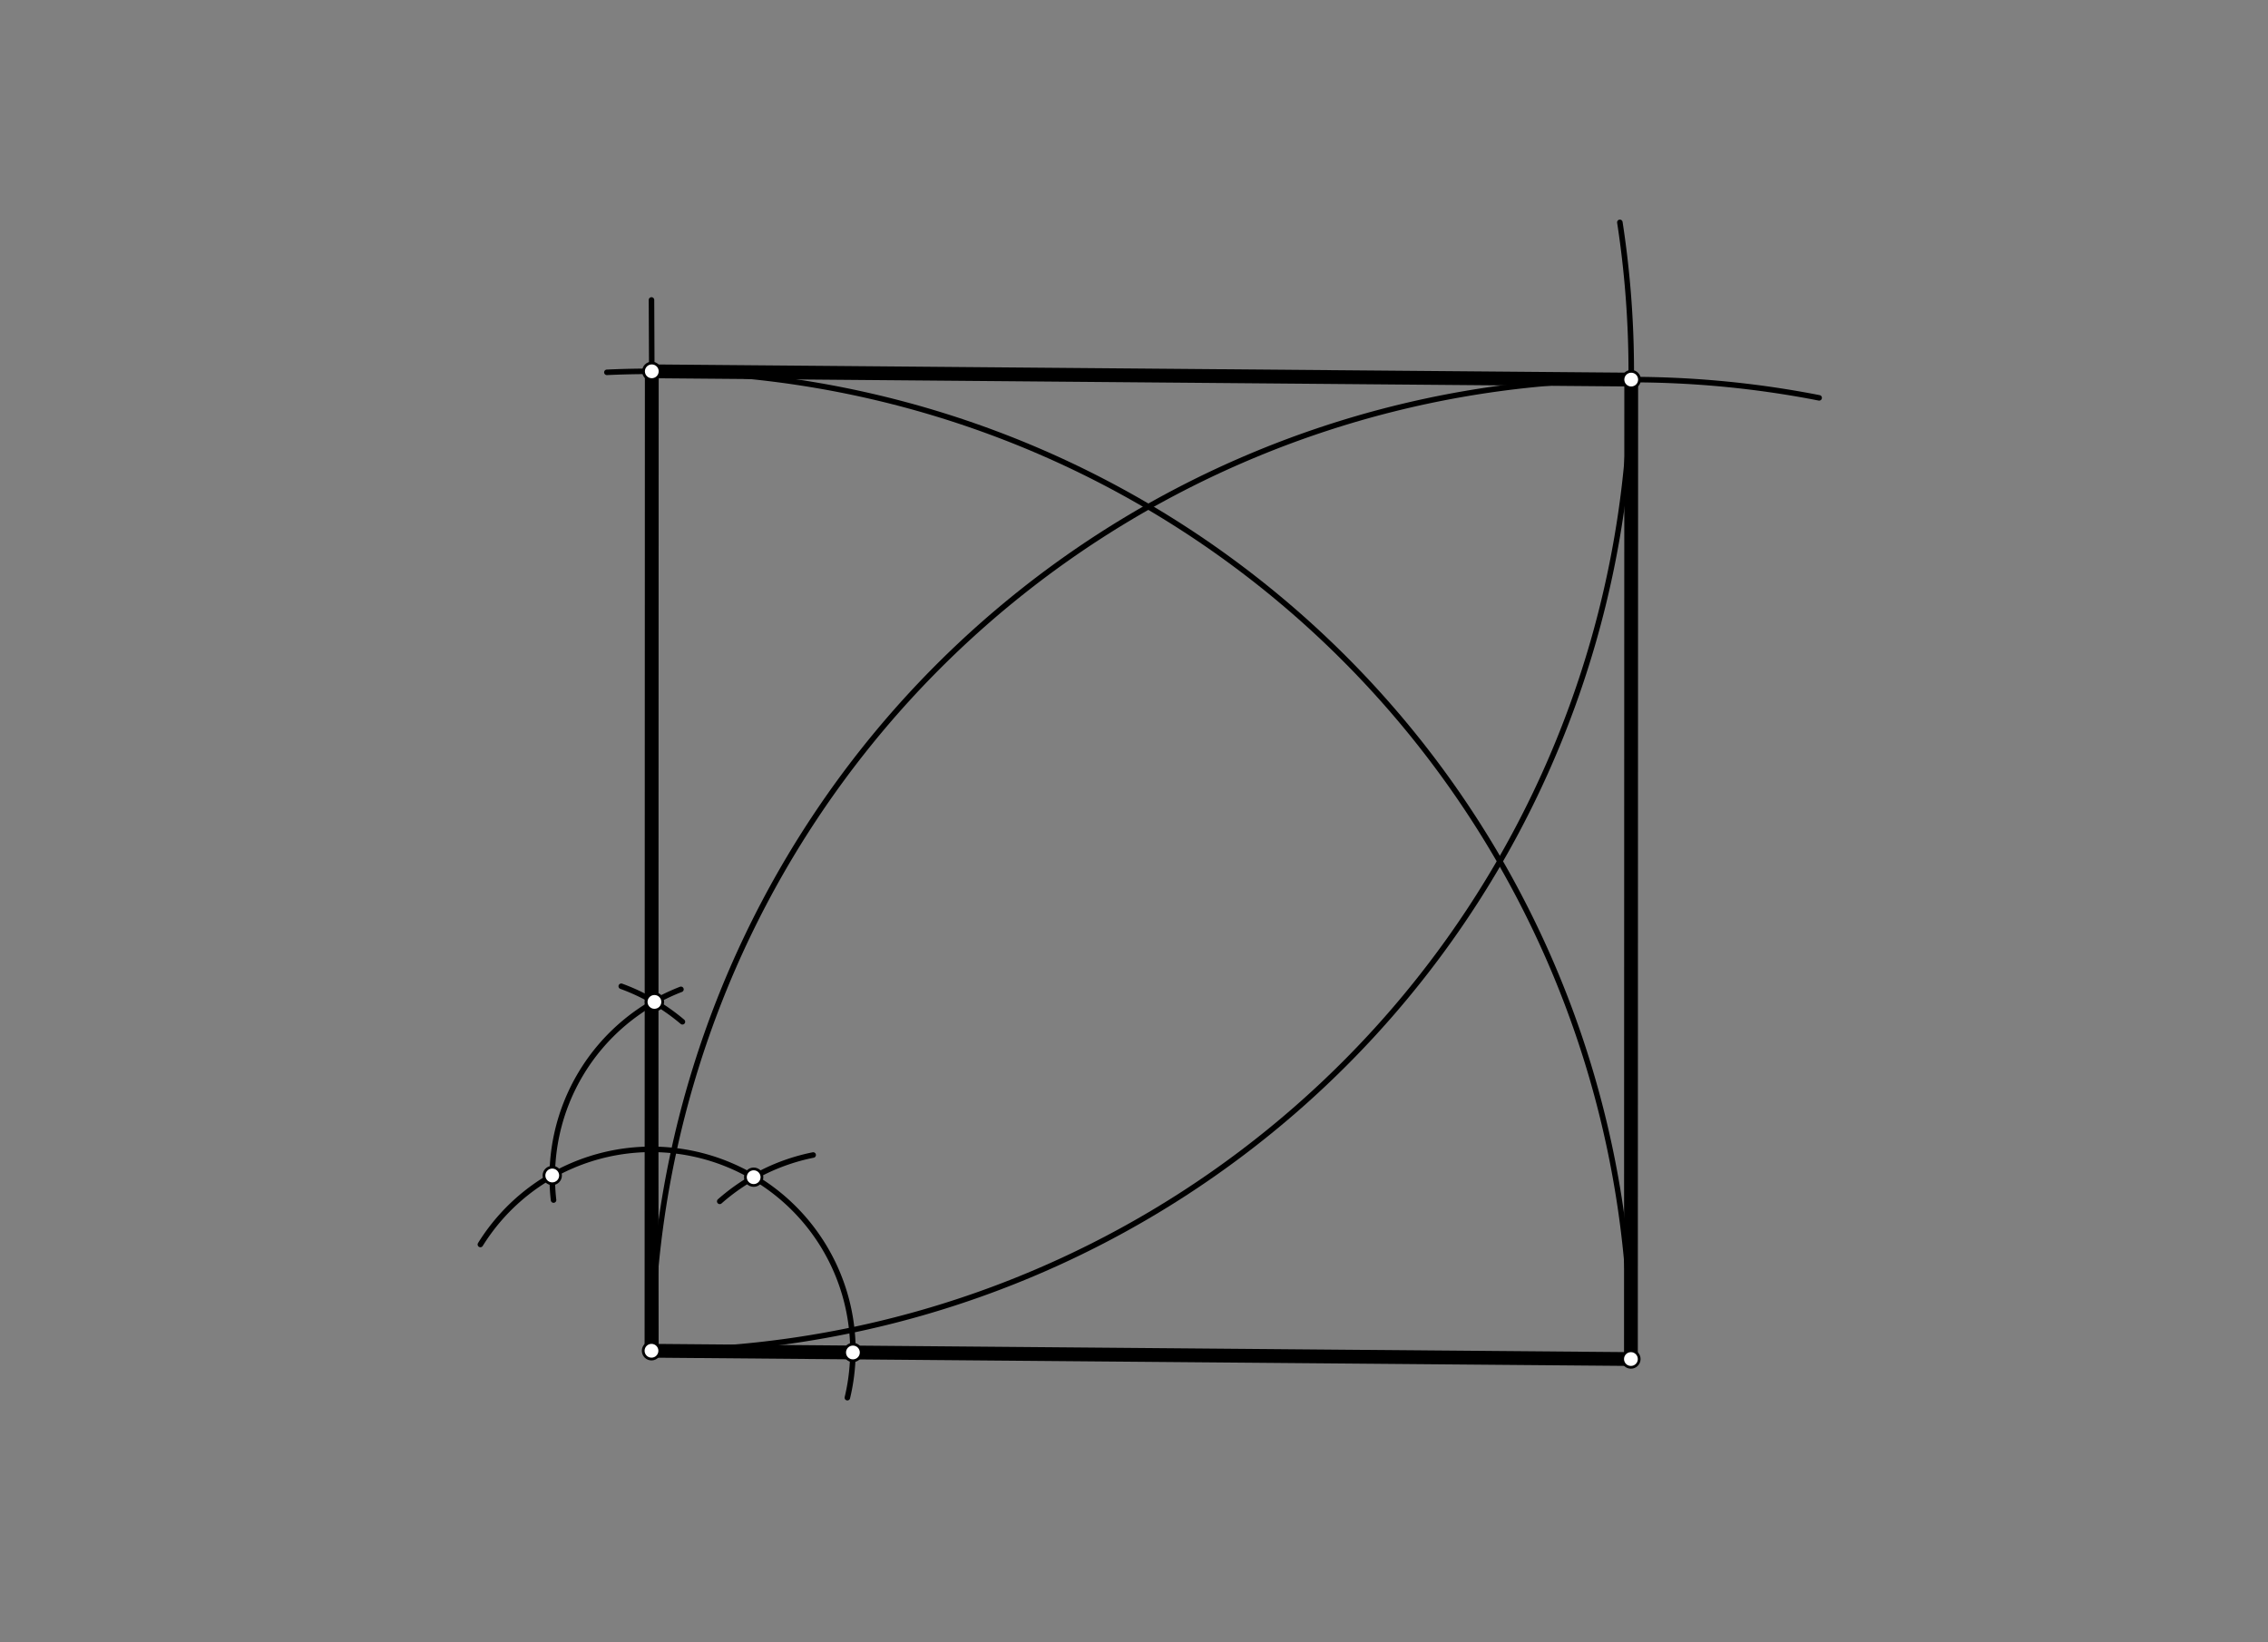 <svg xmlns="http://www.w3.org/2000/svg" class="svg--1it" height="100%" preserveAspectRatio="xMidYMid meet" viewBox="0 0 822.047 595.276" width="100%"><rect x="0" y="0" width="822.047" height="595.276" fill="#808080" stroke="none"/><defs><marker id="marker-arrow" markerHeight="16" markerUnits="userSpaceOnUse" markerWidth="24" orient="auto-start-reverse" refX="24" refY="4" viewBox="0 0 24 8"><path d="M 0 0 L 24 4 L 0 8 z" stroke="inherit"></path></marker></defs><g class="aux-layer--1FB"></g><g class="main-layer--3Vd"><g class="element--2qn"><line stroke="#000000" stroke-dasharray="none" stroke-linecap="round" stroke-width="2" x1="236.135" x2="591.135" y1="489.601" y2="492.601"></line></g><g class="element--2qn"><path d="M 307.135 506.601 A 73.007 73.007 0 0 0 174.12 451.076" fill="none" stroke="#000000" stroke-dasharray="none" stroke-linecap="round" stroke-width="2"></path></g><g class="element--2qn"><path d="M 260.875 435.44 A 73.007 73.007 0 0 1 294.736 418.646" fill="none" stroke="#000000" stroke-dasharray="none" stroke-linecap="round" stroke-width="2"></path></g><g class="element--2qn"><path d="M 200.637 434.972 A 73.007 73.007 0 0 1 246.813 358.603" fill="none" stroke="#000000" stroke-dasharray="none" stroke-linecap="round" stroke-width="2"></path></g><g class="element--2qn"><path d="M 247.345 370.353 A 73.007 73.007 0 0 0 225.179 357.48" fill="none" stroke="#000000" stroke-dasharray="none" stroke-linecap="round" stroke-width="2"></path></g><g class="element--2qn"><line stroke="#000000" stroke-dasharray="none" stroke-linecap="round" stroke-width="2" x1="237.735" x2="236.136" y1="489.604" y2="108.718"></line></g><g class="element--2qn"><path d="M 591.135 492.601 A 355.013 355.013 0 0 0 219.969 134.956" fill="none" stroke="#000000" stroke-dasharray="none" stroke-linecap="round" stroke-width="2"></path></g><g class="element--2qn"><path d="M 236.135 489.601 A 355.013 355.013 0 0 1 659.353 144.204" fill="none" stroke="#000000" stroke-dasharray="none" stroke-linecap="round" stroke-width="2"></path></g><g class="element--2qn"><path d="M 236.135 489.601 A 355.013 355.013 0 0 0 587.128 80.601" fill="none" stroke="#000000" stroke-dasharray="none" stroke-linecap="round" stroke-width="2"></path></g><g class="element--2qn"><line stroke="#000000" stroke-dasharray="none" stroke-linecap="round" stroke-width="5" x1="236.135" x2="591.135" y1="489.601" y2="492.601"></line></g><g class="element--2qn"><line stroke="#000000" stroke-dasharray="none" stroke-linecap="round" stroke-width="5" x1="591.135" x2="591.244" y1="492.601" y2="137.588"></line></g><g class="element--2qn"><line stroke="#000000" stroke-dasharray="none" stroke-linecap="round" stroke-width="5" x1="591.244" x2="236.244" y1="137.588" y2="134.588"></line></g><g class="element--2qn"><line stroke="#000000" stroke-dasharray="none" stroke-linecap="round" stroke-width="5" x1="236.244" x2="236.135" y1="134.588" y2="489.601"></line></g><g class="element--2qn"><circle cx="236.135" cy="489.601" r="3" stroke="#000000" stroke-width="1" fill="#ffffff"></circle>}</g><g class="element--2qn"><circle cx="591.135" cy="492.601" r="3" stroke="#000000" stroke-width="1" fill="#ffffff"></circle>}</g><g class="element--2qn"><circle cx="309.14" cy="490.218" r="3" stroke="#000000" stroke-width="1" fill="#ffffff"></circle>}</g><g class="element--2qn"><circle cx="273.172" cy="426.686" r="3" stroke="#000000" stroke-width="1" fill="#ffffff"></circle>}</g><g class="element--2qn"><circle cx="200.168" cy="426.069" r="3" stroke="#000000" stroke-width="1" fill="#ffffff"></circle>}</g><g class="element--2qn"><circle cx="237.204" cy="363.154" r="3" stroke="#000000" stroke-width="1" fill="#ffffff"></circle>}</g><g class="element--2qn"><circle cx="591.244" cy="137.588" r="3" stroke="#000000" stroke-width="1" fill="#ffffff"></circle>}</g><g class="element--2qn"><circle cx="236.244" cy="134.588" r="3" stroke="#000000" stroke-width="1" fill="#ffffff"></circle>}</g></g><g class="snaps-layer--2PT"></g><g class="temp-layer--rAP"></g></svg>